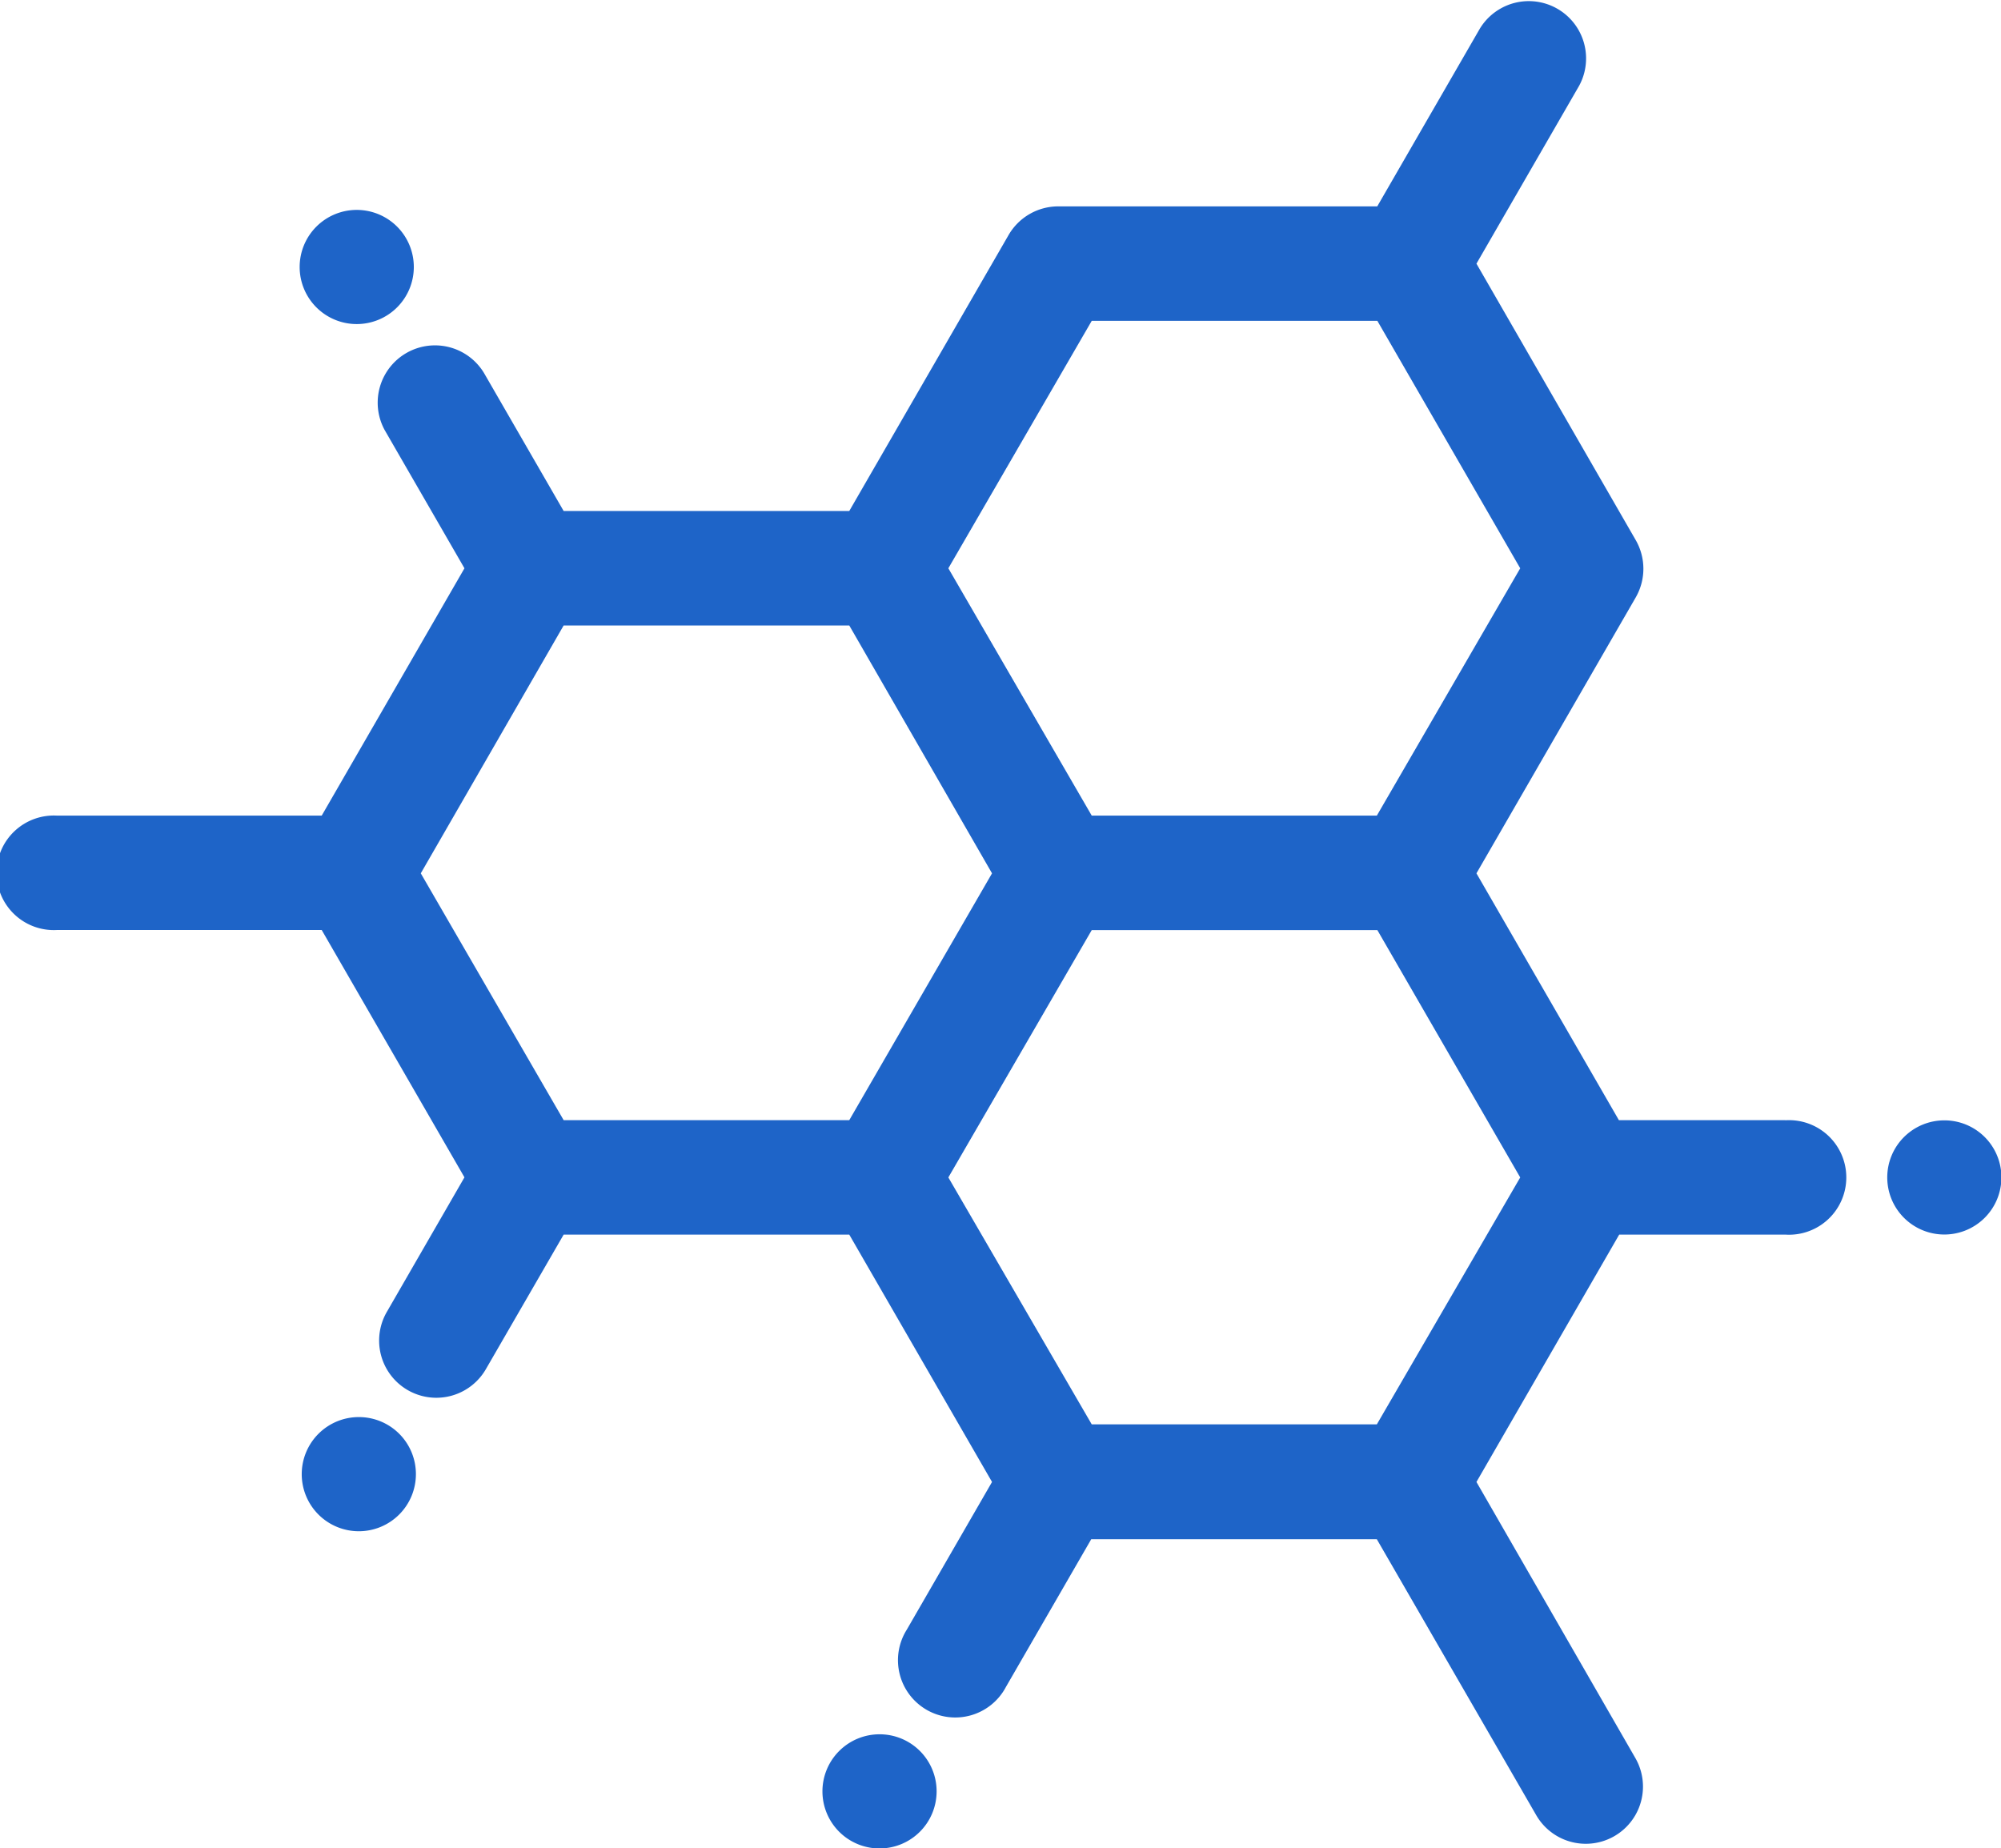 <svg xmlns="http://www.w3.org/2000/svg" viewBox="0 0 192.45 177.78"><defs><style>.cls-1{fill:#1e64c8;}</style></defs><g id="&#x421;&#x43B;&#x43E;&#x439;_2" data-name="&#x421;&#x43B;&#x43E;&#x439; 2"><g id="&#x421;&#x43B;&#x43E;&#x439;_1-2" data-name="&#x421;&#x43B;&#x43E;&#x439; 1"><path class="cls-1" d="M171.7,107.74h-16L142,84l15.32-26.54a5.53,5.53,0,0,0,0-5.51L142,25.36l9.87-17.1a5.51,5.51,0,0,0-9.54-5.51l-9.87,17.1H101.77A5.52,5.52,0,0,0,97,22.61L81.68,49.15H54.21L46.54,35.86A5.51,5.51,0,0,0,37,41.37l7.67,13.29L30.94,78.45H5.51a5.51,5.51,0,1,0,0,11H30.94l13.73,23.79L37.2,126.19a5.5,5.5,0,1,0,9.53,5.5l7.48-12.94H81.68l13.73,23.79-8.2,14.21a5.51,5.51,0,1,0,9.54,5.5l8.2-14.2h27.47l15.33,26.54a5.5,5.5,0,1,0,9.53-5.5L142,142.54l13.73-23.79h16a5.51,5.51,0,1,0,0-11ZM105,30.86h27.47l13.74,23.8L132.42,78.45H105L91.21,54.66ZM54.21,60.16H81.68L95.41,84,81.68,107.74H54.21L40.47,84ZM132.42,137H105L91.21,113.25,105,89.46h27.47l13.74,23.79Z"></path><path class="cls-1" d="M187,107.76a5.49,5.49,0,1,0,5.49,5.49A5.48,5.48,0,0,0,187,107.76Z"></path><path class="cls-1" d="M34.3,31.17a5.49,5.49,0,1,0-5.48-5.49A5.49,5.49,0,0,0,34.3,31.17Z"></path><path class="cls-1" d="M84.59,166.81a5.49,5.49,0,1,0,5.49,5.48A5.48,5.48,0,0,0,84.59,166.81Z"></path><path class="cls-1" d="M34.56,136.3A5.49,5.49,0,1,0,40,141.78,5.48,5.48,0,0,0,34.56,136.3Z"></path></g></g></svg>